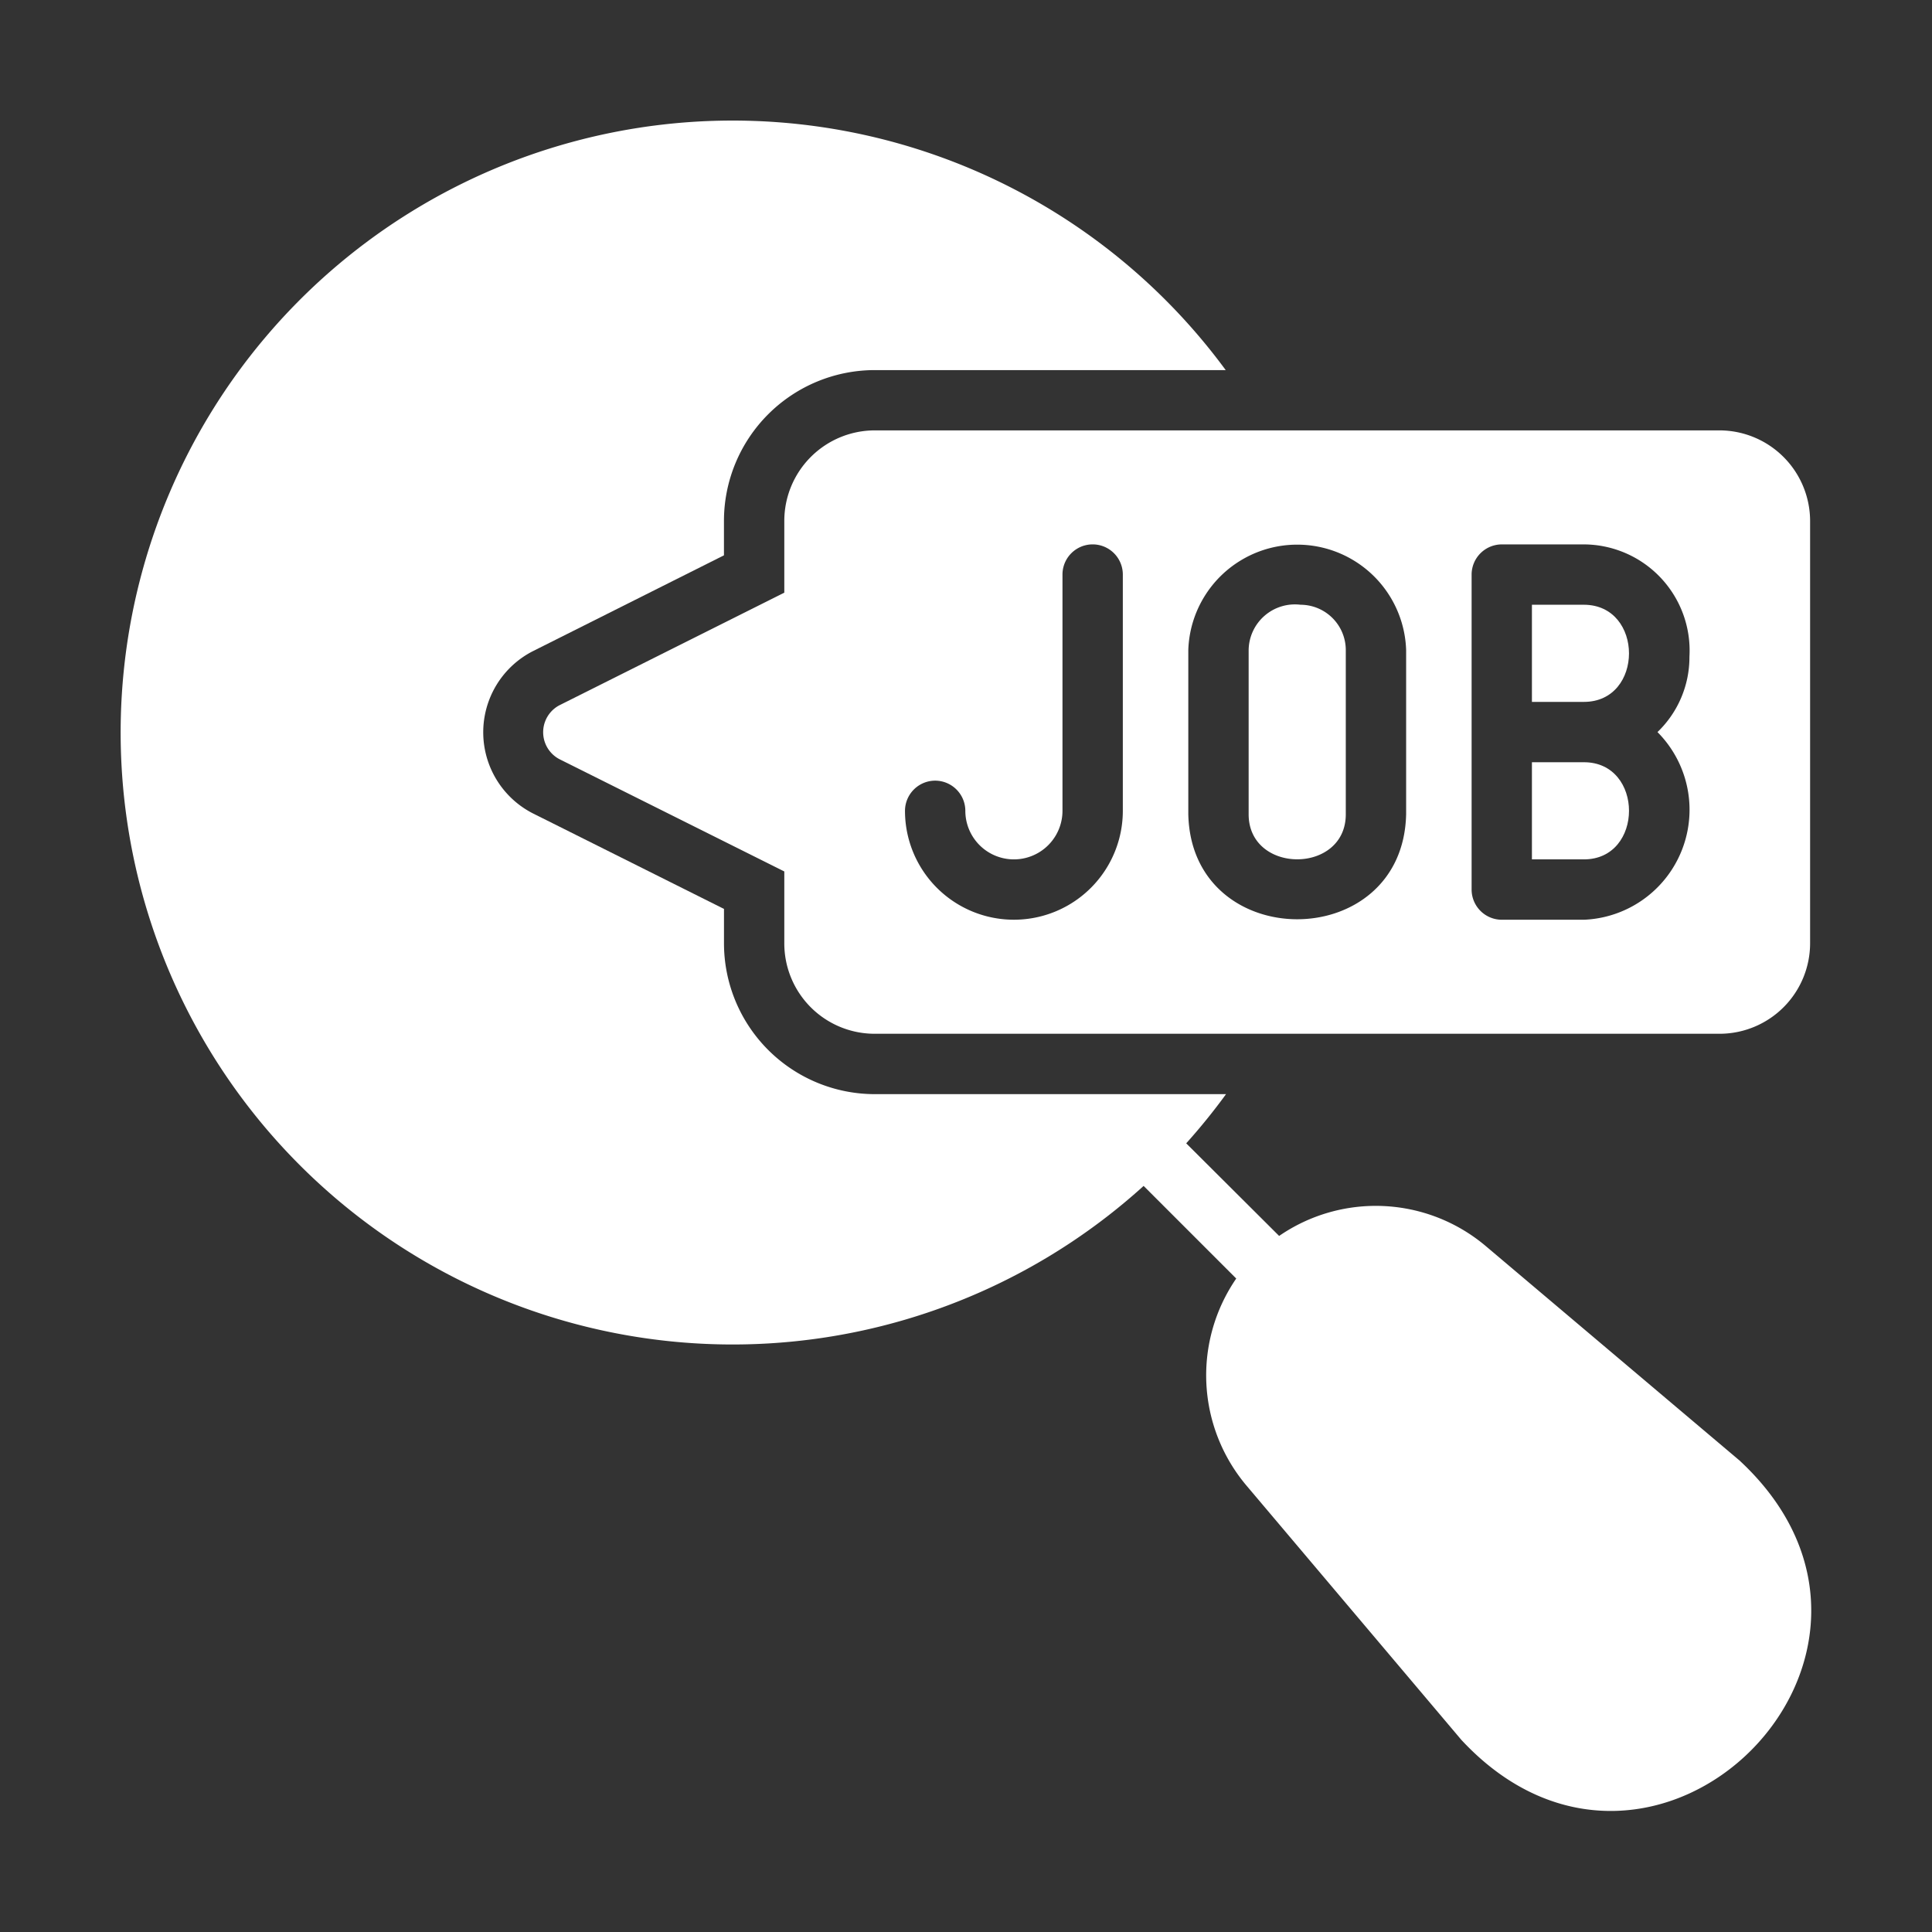 <?xml version="1.0" encoding="UTF-8" standalone="no"?><svg xmlns="http://www.w3.org/2000/svg" xmlns:svgjs="http://svgjs.com/svgjs" xmlns:xlink="http://www.w3.org/1999/xlink" class="" height="512" style="enable-background:new 0 0 512 512" version="1.1" viewBox="0 0 64 64" width="512" x="0" xml:space="preserve" y="0"><rect x="0" y="0" width="64" height="64" fill="#333333" stroke="none"/><g><path class="" d="m25.981 17.254v2.379l-7.446 3.728a1.009 1.009 0 0 0 0 1.789l7.446 3.718v2.379a2.994 2.994 0 0 0 2.998 2.998h27.985a3.001 3.001 0 0 0 2.998-2.998v-13.992a3.007 3.007 0 0 0 -2.998-2.998h-27.985a3.001 3.001 0 0 0 -2.998 2.998zm22.768 1.779a1.002 1.002 0 0 1 .999-.999h2.719a3.518 3.518 0 0 1 3.498 3.718 3.439 3.439 0 0 1 -1.059 2.499 3.647 3.647 0 0 1 -2.439 6.217h-2.719a1.002 1.002 0 0 1 -.999-.999zm-9.385 2.499a3.61 3.61 0 0 1 7.216 0v5.437c-.099 4.643-7.117 4.644-7.216-0zm-8.385 4.328a1.002 1.002 0 0 1 .999.999 1.609 1.609 0 0 0 3.218-0v-7.826a.999.999 0 1 1 1.999 0v7.826a3.608 3.608 0 0 1 -7.216 0 1.002 1.002 0 0 1 .999-.999z" data-original="#000000" fill="#ffffff"/><path class="" d="m52.466 20.033h-1.719v3.218h1.719c1.995.004 1.996-3.216 0-3.218z" data-original="#000000" fill="#ffffff"/><path class="" d="m52.466 25.25h-1.719v3.218h1.719c1.996.004 1.996-3.223 0-3.218z" data-original="#000000" fill="#ffffff"/><path class="" d="m44.581 26.969v-5.437a1.504 1.504 0 0 0 -1.499-1.499 1.533 1.533 0 0 0 -1.719 1.499v5.437c-.005 1.995 3.223 1.997 3.218-0z" data-original="#000000" fill="#ffffff"/><path class="" d="m57.644 48.398-8.445-7.136a5.647 5.647 0 0 0 -6.826-.32l-3.078-3.068a20.431 20.431 0 0 0 1.319-1.629h-11.634a4.999 4.999 0 0 1 -4.997-4.997v-1.139l-6.337-3.168a3.017 3.017 0 0 1 0-5.367l6.336-3.178v-1.139a4.999 4.999 0 0 1 4.997-4.997h11.624a20.272 20.272 0 1 0 -2.719 27.025l3.068 3.068a5.662 5.662 0 0 0 .32 6.836l7.136 8.445c6.379 6.865 16.11-2.827 9.235-9.235z" data-original="#000000" fill="#ffffff"/></g></svg>